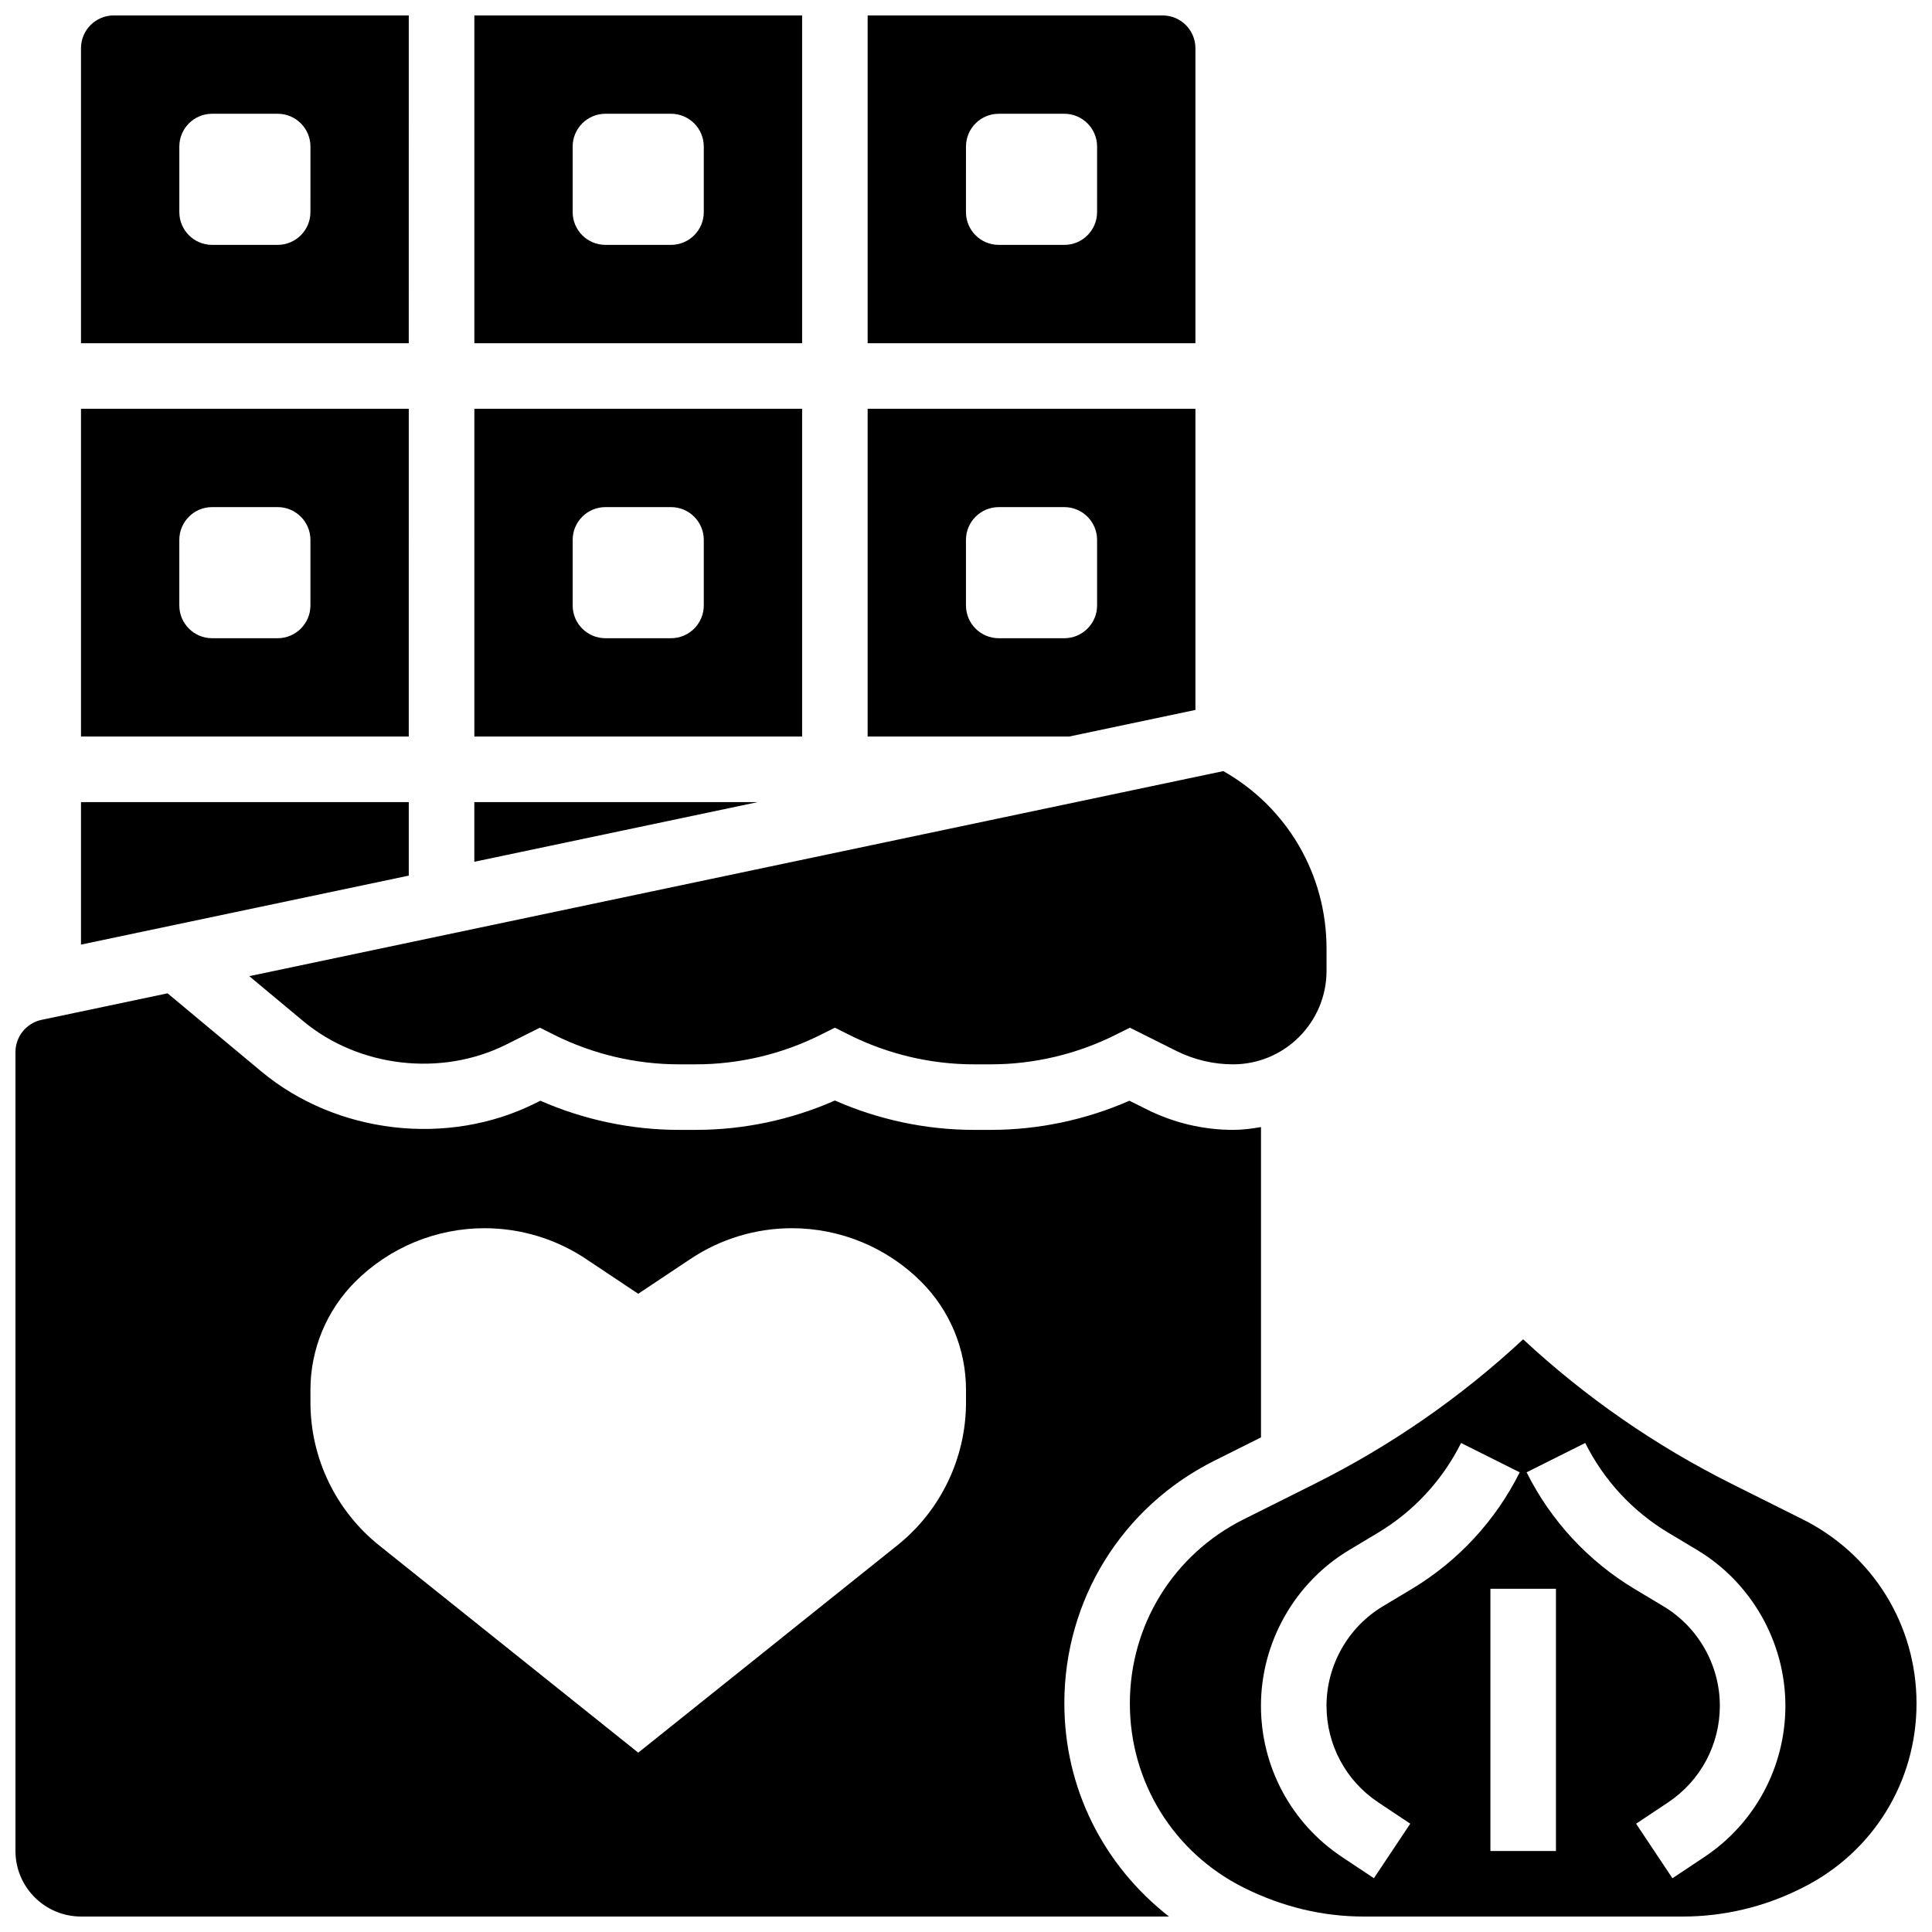 <?xml version="1.0" encoding="UTF-8"?>
<!-- Uploaded to: ICON Repo, www.svgrepo.com, Generator: ICON Repo Mixer Tools -->
<svg width="800px" height="800px" version="1.1" viewBox="144 144 512 512" xmlns="http://www.w3.org/2000/svg">
 <defs>
  <clipPath id="e">
   <path d="m269 148.09h88v86.906h-88z"/>
  </clipPath>
  <clipPath id="d">
   <path d="m373 148.09h88v86.906h-88z"/>
  </clipPath>
  <clipPath id="c">
   <path d="m165 148.09h88v86.906h-88z"/>
  </clipPath>
  <clipPath id="b">
   <path d="m148.09 407h330.91v244.9h-330.91z"/>
  </clipPath>
  <clipPath id="a">
   <path d="m443 498h208.9v153.9h-208.9z"/>
  </clipPath>
 </defs>
 <path d="m252.33 252.33h-86.867v86.863h86.863zm-26.062 52.117c0 4.793-3.891 8.688-8.688 8.688h-17.371c-4.793 0-8.688-3.891-8.688-8.688v-17.371c0-4.793 3.891-8.688 8.688-8.688h17.371c4.793 0 8.688 3.891 8.688 8.688z"/>
 <path d="m356.57 252.33h-86.863v86.863h86.863zm-26.059 52.117c0 4.793-3.891 8.688-8.688 8.688h-17.371c-4.793 0-8.688-3.891-8.688-8.688v-17.371c0-4.793 3.891-8.688 8.688-8.688h17.371c4.793 0 8.688 3.891 8.688 8.688z"/>
 <path d="m269.7 356.57v15.809l75.102-15.809z"/>
 <g clip-path="url(#e)">
  <path d="m356.57 148.09h-86.863v86.863h86.863zm-26.059 52.117c0 4.793-3.891 8.688-8.688 8.688h-17.371c-4.793 0-8.688-3.891-8.688-8.688v-17.371c0-4.793 3.891-8.688 8.688-8.688h17.371c4.793 0 8.688 3.891 8.688 8.688z"/>
 </g>
 <path d="m460.8 332.14v-79.809h-86.867v86.863h53.379zm-52.121-19.004c-4.793 0-8.688-3.891-8.688-8.688v-17.371c0-4.793 3.891-8.688 8.688-8.688h17.371c4.793 0 8.688 3.891 8.688 8.688v17.371c0 4.793-3.891 8.688-8.688 8.688z"/>
 <path d="m224.36 414.61c14.723 12.273 36.57 14.801 53.727 6.238l8.988-4.5 3.883 1.945c10.172 5.07 21.562 7.766 32.914 7.766h4.578c11.363 0 22.742-2.691 32.914-7.773l3.891-1.938 3.883 1.945c10.172 5.07 21.559 7.766 32.91 7.766h4.578c11.363 0 22.742-2.691 32.914-7.773l3.891-1.938 12.352 6.176c4.633 2.309 9.816 3.535 14.977 3.535 13.672 0 24.789-11.121 24.789-24.793v-5.856c0-19.664-10.406-37.445-27.352-47.062l-258.13 54.344z"/>
 <g clip-path="url(#d)">
  <path d="m460.8 156.78c0-4.793-3.891-8.688-8.688-8.688h-78.176v86.863h86.863zm-26.062 43.43c0 4.793-3.891 8.688-8.688 8.688h-17.371c-4.793 0-8.688-3.891-8.688-8.688l0.004-17.371c0-4.793 3.891-8.688 8.688-8.688h17.371c4.793 0 8.688 3.891 8.688 8.688z"/>
 </g>
 <g clip-path="url(#c)">
  <path d="m252.33 148.09h-78.18c-4.793 0-8.688 3.891-8.688 8.688v78.176h86.863zm-26.062 52.117c0 4.793-3.891 8.688-8.688 8.688h-17.371c-4.793 0-8.684-3.891-8.684-8.688v-17.371c0-4.793 3.891-8.688 8.688-8.688h17.371c4.793 0 8.688 3.891 8.688 8.688z"/>
 </g>
 <g clip-path="url(#b)">
  <path d="m426.06 595.44c0-27.422 15.234-52.074 39.766-64.34l12.352-6.176v-82.242c-2.422 0.426-4.883 0.746-7.418 0.746-7.836 0-15.703-1.859-22.73-5.367l-4.715-2.356c-11.531 5.055-24.109 7.723-36.676 7.723h-4.578c-12.613 0-25.242-2.684-36.797-7.781-11.562 5.098-24.191 7.781-36.805 7.781h-4.578c-12.57 0-25.156-2.668-36.676-7.723l-1.348 0.668c-23.203 11.586-52.707 8.148-72.609-8.426l-24.844-20.707-33.406 7.035c-4 0.844-6.902 4.414-6.902 8.504v211.75c0 9.582 7.793 17.371 17.371 17.371h288.32c-17.43-13.637-27.723-34.066-27.723-56.461zm-26.059-79.793c0 14.742-6.707 28.691-18.215 37.898l-68.648 54.926-68.648-54.914c-11.512-9.219-18.219-23.16-18.219-37.91v-3.328c0-10.746 4.266-21.047 11.867-28.648 9.086-9.074 21.41-14.184 34.27-14.184 9.562 0 18.918 2.832 26.883 8.141l13.848 9.234 13.855-9.234c7.953-5.309 17.309-8.141 26.871-8.141 12.855 0 25.184 5.109 34.27 14.195 7.602 7.602 11.867 17.902 11.867 28.648z"/>
 </g>
 <g clip-path="url(#a)">
  <path d="m621.73 546.64-18.938-9.469c-20.16-10.086-38.672-22.934-55.141-38.238-16.469 15.312-34.973 28.152-55.141 38.238l-18.938 9.469c-18.586 9.305-30.148 27.996-30.148 48.801 0 20.805 11.562 39.496 30.168 48.801 10.242 5.125 20.996 7.66 31.723 7.66h84.691c10.727 0 21.48-2.535 31.078-7.34l0.645-0.32c18.605-9.305 30.168-27.996 30.168-48.801 0-20.805-11.562-39.496-30.168-48.801zm-103.62 18.469-7.637 4.578c-9.215 5.523-14.934 15.625-14.934 26.363 0 10.312 5.117 19.867 13.691 25.582l8.504 5.664-9.633 14.453-8.504-5.664c-13.422-8.938-21.43-23.906-21.43-40.035 0-16.809 8.945-32.617 23.359-41.262l7.637-4.578c9.477-5.68 17.094-13.914 22.039-23.801l15.539 7.773c-6.434 12.848-16.324 23.543-28.633 30.926zm38.234 69.422h-17.371v-69.492h17.371zm39.375 1.562-8.504 5.664-9.633-14.453 8.504-5.664c8.574-5.727 13.691-15.281 13.691-25.59 0-10.738-5.715-20.84-14.934-26.363l-7.637-4.578c-12.309-7.383-22.211-18.078-28.641-30.934l15.539-7.773c4.941 9.895 12.559 18.121 22.039 23.801l7.637 4.578c14.422 8.652 23.367 24.469 23.367 41.27 0 16.129-8.008 31.098-21.43 40.043z"/>
 </g>
 <path d="m252.33 356.57h-86.867v37.762l86.867-18.285z"/>
</svg>